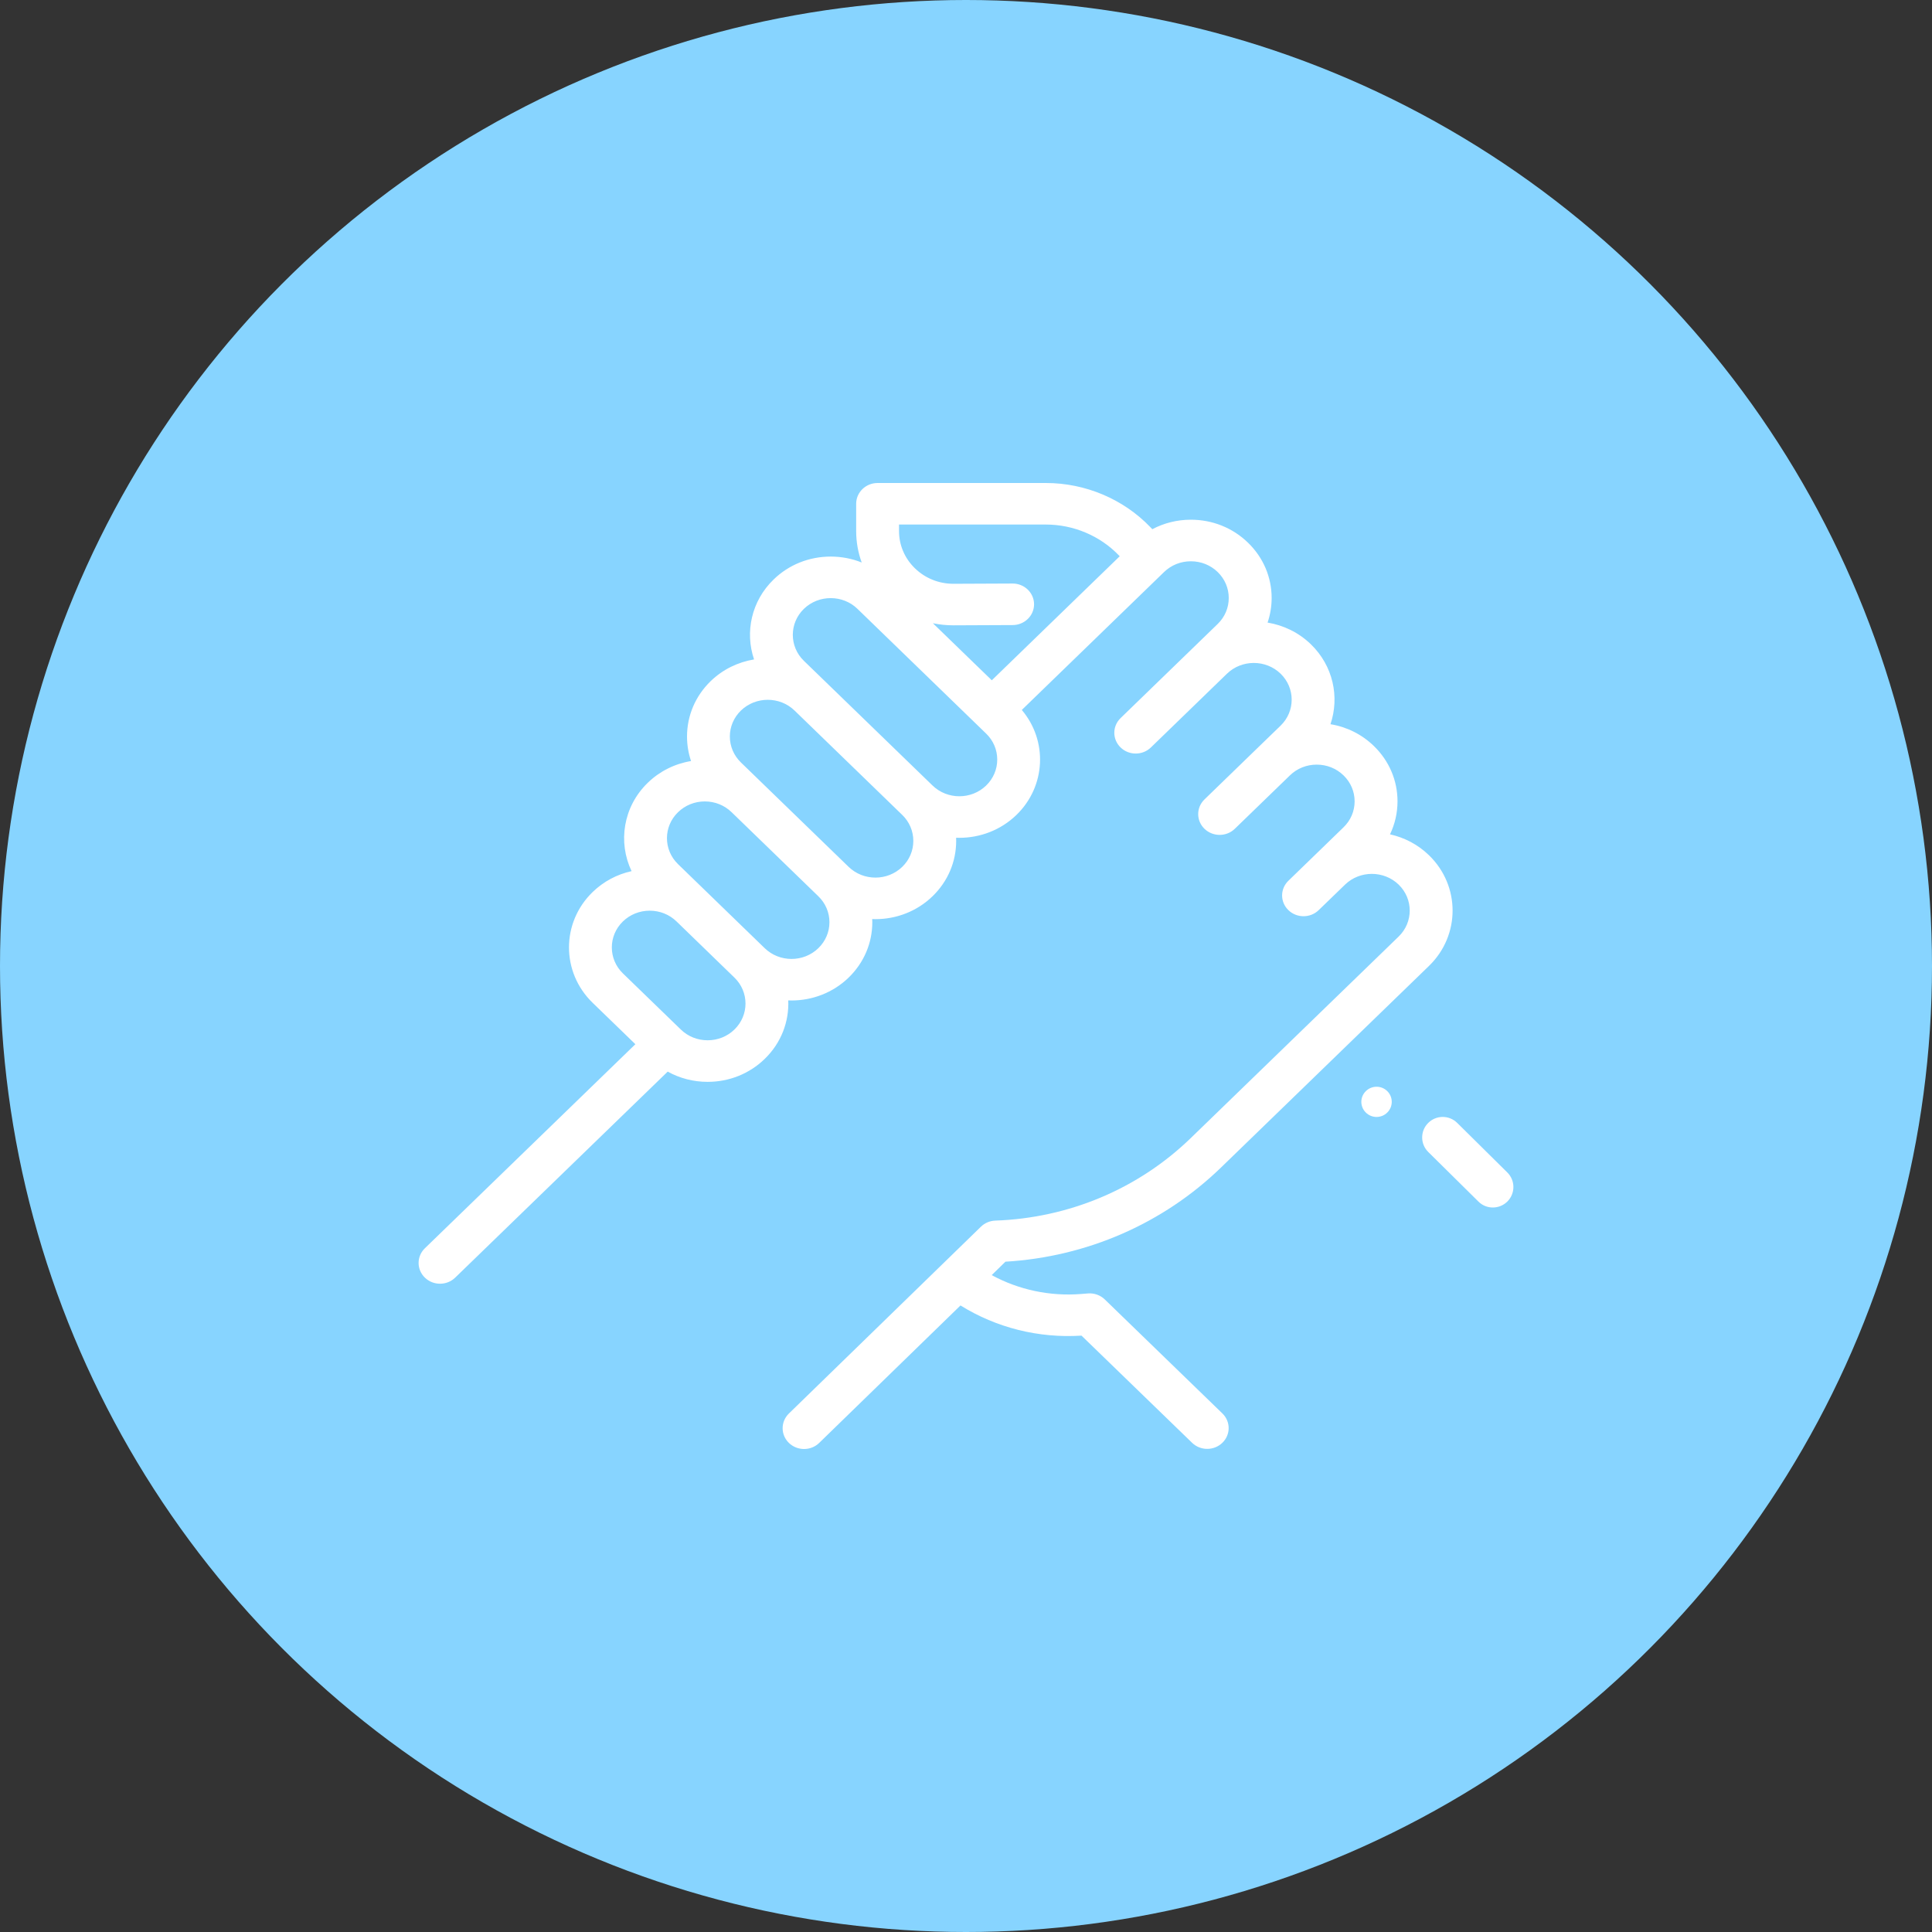 <?xml version="1.0" encoding="UTF-8"?>
<svg width="60px" height="60px" viewBox="0 0 60 60" version="1.1" xmlns="http://www.w3.org/2000/svg" xmlns:xlink="http://www.w3.org/1999/xlink">
    <rect x="0" y="0" width="60" height="60" fill="#333333" stroke="none"/>
    <!-- Generator: Sketch 61 (89581) - https://sketch.com -->
    <title>Group 5</title>
    <desc>Created with Sketch.</desc>
    <g id="HOME" stroke="none" stroke-width="1" fill="none" fill-rule="evenodd">
        <g id="Artboard" transform="translate(-769, -2814)">
            <g id="Group-5" transform="translate(769, 2814)">
                <circle id="Oval-Copy-3" fill="#87D4FF" cx="30" cy="30" r="30"></circle>
                <g id="004-support" transform="translate(13, 15)" fill="#FFFFFF" fill-rule="nonzero">
                    <path d="M33.811,21.412 L32.254,19.872 C32.004,19.625 31.6,19.626 31.352,19.876 C31.104,20.125 31.105,20.528 31.355,20.775 L32.913,22.315 C33.037,22.439 33.199,22.5 33.362,22.5 C33.526,22.5 33.69,22.437 33.815,22.312 C34.063,22.062 34.061,21.659 33.811,21.412 Z" id="Path"></path>
                    <path d="M30.084,18.887 C29.9,18.704 29.601,18.704 29.417,18.887 L29.416,18.888 C29.231,19.071 29.232,19.367 29.416,19.55 C29.508,19.642 29.629,19.688 29.75,19.688 C29.871,19.688 29.992,19.642 30.084,19.55 C30.268,19.367 30.268,19.07 30.084,18.887 Z" id="Path"></path>
                    <path d="M24.921,21.257 L31.378,14.998 C32.356,14.05 32.356,12.508 31.378,11.56 C31.033,11.225 30.612,11.01 30.168,10.911 C30.32,10.594 30.401,10.246 30.401,9.886 C30.401,9.237 30.14,8.626 29.666,8.167 C29.295,7.807 28.827,7.574 28.319,7.491 C28.605,6.646 28.403,5.68 27.712,5.01 C27.332,4.641 26.859,4.417 26.366,4.335 C26.448,4.092 26.492,3.835 26.492,3.572 C26.492,2.922 26.231,2.312 25.757,1.853 C25.284,1.393 24.654,1.14 23.984,1.14 C23.558,1.14 23.149,1.243 22.786,1.435 L22.722,1.368 C21.887,0.499 20.706,0 19.481,0 L14.254,0 C13.887,0 13.589,0.289 13.589,0.645 L13.589,1.491 C13.589,1.83 13.648,2.159 13.761,2.469 C13.46,2.348 13.134,2.285 12.798,2.285 C12.128,2.285 11.498,2.537 11.025,2.997 C10.333,3.667 10.131,4.634 10.418,5.479 C9.924,5.561 9.451,5.785 9.07,6.154 C8.597,6.613 8.336,7.224 8.336,7.873 C8.336,8.136 8.379,8.392 8.461,8.635 C7.954,8.719 7.487,8.951 7.116,9.311 C6.352,10.052 6.185,11.155 6.614,12.054 C6.16,12.154 5.742,12.376 5.404,12.704 C4.426,13.652 4.426,15.194 5.404,16.142 L6.732,17.429 L0.195,23.766 C-0.065,24.018 -0.065,24.426 0.195,24.678 C0.325,24.804 0.495,24.867 0.666,24.867 C0.836,24.867 1.006,24.804 1.136,24.678 L7.736,18.28 C8.11,18.487 8.534,18.598 8.976,18.598 C9.646,18.598 10.276,18.345 10.749,17.885 C11.264,17.387 11.508,16.723 11.48,16.068 C11.514,16.07 11.548,16.071 11.582,16.071 C12.224,16.07 12.866,15.834 13.355,15.36 C13.829,14.9 14.09,14.29 14.09,13.641 C14.09,13.608 14.089,13.575 14.087,13.542 C14.121,13.544 14.154,13.545 14.187,13.545 C14.83,13.545 15.472,13.308 15.961,12.834 C16.435,12.375 16.695,11.764 16.695,11.115 C16.695,11.082 16.694,11.049 16.693,11.017 C16.726,11.018 16.76,11.019 16.793,11.019 C17.435,11.019 18.078,10.782 18.567,10.308 C19.485,9.417 19.541,8.002 18.733,7.048 L23.151,2.765 C23.374,2.549 23.669,2.431 23.983,2.431 C24.298,2.431 24.593,2.549 24.816,2.765 C25.038,2.981 25.16,3.267 25.16,3.572 C25.16,3.876 25.038,4.163 24.816,4.378 L24.164,5.01 L21.801,7.301 C21.541,7.553 21.541,7.961 21.801,8.213 C21.931,8.339 22.101,8.402 22.271,8.402 C22.442,8.402 22.612,8.339 22.742,8.213 L25.105,5.922 C25.564,5.478 26.311,5.477 26.77,5.922 C27.229,6.367 27.229,7.091 26.77,7.536 L26.118,8.167 L24.406,9.827 C24.146,10.079 24.146,10.487 24.406,10.739 C24.536,10.865 24.707,10.928 24.877,10.928 C25.047,10.928 25.218,10.865 25.348,10.739 L27.06,9.08 C27.282,8.864 27.578,8.746 27.892,8.746 C28.206,8.746 28.502,8.864 28.724,9.08 C28.947,9.295 29.069,9.582 29.069,9.887 C29.069,10.191 28.947,10.478 28.724,10.693 L27.83,11.56 L27.012,12.353 C26.752,12.605 26.752,13.013 27.012,13.265 C27.142,13.391 27.312,13.454 27.483,13.454 C27.653,13.454 27.823,13.391 27.953,13.265 L28.772,12.472 C29.231,12.028 29.977,12.028 30.436,12.472 C30.895,12.917 30.895,13.641 30.436,14.086 L23.979,20.345 C22.358,21.916 20.203,22.826 17.911,22.907 C17.743,22.913 17.583,22.98 17.464,23.096 L11.499,28.899 C11.24,29.152 11.241,29.56 11.501,29.812 C11.631,29.937 11.801,30 11.971,30 C12.142,30 12.312,29.937 12.442,29.81 L16.829,25.542 C17.944,26.235 19.254,26.564 20.587,26.479 L24.021,29.807 C24.151,29.933 24.321,29.996 24.491,29.996 C24.662,29.996 24.832,29.933 24.962,29.807 C25.222,29.555 25.222,29.147 24.962,28.895 L21.311,25.356 C21.173,25.222 20.981,25.153 20.786,25.169 L20.575,25.186 C19.601,25.263 18.638,25.056 17.798,24.6 L18.225,24.183 C20.755,24.032 23.124,22.999 24.921,21.257 Z M9.808,16.973 C9.586,17.189 9.29,17.307 8.976,17.307 C8.662,17.307 8.366,17.189 8.144,16.973 L6.345,15.23 C5.886,14.785 5.886,14.061 6.345,13.616 C6.568,13.401 6.863,13.282 7.178,13.282 C7.492,13.282 7.788,13.401 8.01,13.616 L9.808,15.36 C10.267,15.804 10.267,16.528 9.808,16.973 Z M12.414,14.447 C11.955,14.892 11.208,14.892 10.749,14.447 L8.951,12.704 L8.057,11.837 C7.598,11.392 7.598,10.668 8.057,10.224 C8.279,10.008 8.575,9.889 8.889,9.889 C9.203,9.889 9.499,10.008 9.721,10.224 L12.414,12.834 C12.414,12.834 12.414,12.834 12.414,12.834 C12.636,13.049 12.759,13.336 12.759,13.64 C12.759,13.945 12.636,14.232 12.414,14.447 Z M15.02,11.921 C14.561,12.366 13.814,12.366 13.355,11.921 L10.011,8.68 C9.789,8.464 9.666,8.178 9.666,7.873 C9.666,7.568 9.789,7.282 10.011,7.066 C10.241,6.844 10.542,6.733 10.843,6.733 C11.145,6.733 11.446,6.844 11.675,7.066 L13.199,8.543 L15.02,10.308 L15.02,10.308 C15.242,10.523 15.364,10.81 15.364,11.115 C15.364,11.419 15.242,11.706 15.02,11.921 Z M17.626,9.395 C17.167,9.84 16.42,9.84 15.961,9.395 L12.617,6.154 C12.617,6.154 12.616,6.153 12.616,6.153 L11.965,5.522 C11.507,5.078 11.507,4.354 11.965,3.909 C12.195,3.686 12.496,3.575 12.798,3.575 C13.099,3.575 13.401,3.686 13.63,3.909 L17.625,7.782 C17.848,7.997 17.97,8.284 17.97,8.589 C17.97,8.893 17.848,9.18 17.626,9.395 Z M17.801,6.127 L15.972,4.355 C16.18,4.398 16.393,4.42 16.61,4.42 C16.615,4.42 16.62,4.42 16.625,4.42 L18.451,4.412 C18.819,4.41 19.115,4.12 19.114,3.764 C19.112,3.409 18.814,3.122 18.448,3.122 C18.447,3.122 18.446,3.122 18.445,3.122 L16.618,3.13 C16.615,3.13 16.613,3.13 16.61,3.13 C16.16,3.13 15.737,2.961 15.418,2.653 C15.096,2.343 14.92,1.93 14.92,1.491 L14.92,1.29 L19.48,1.29 C20.337,1.29 21.163,1.639 21.747,2.247 L21.774,2.275 L17.801,6.127 Z" id="Shape"></path>
                </g>
            </g>
        </g>
    </g>
</svg>